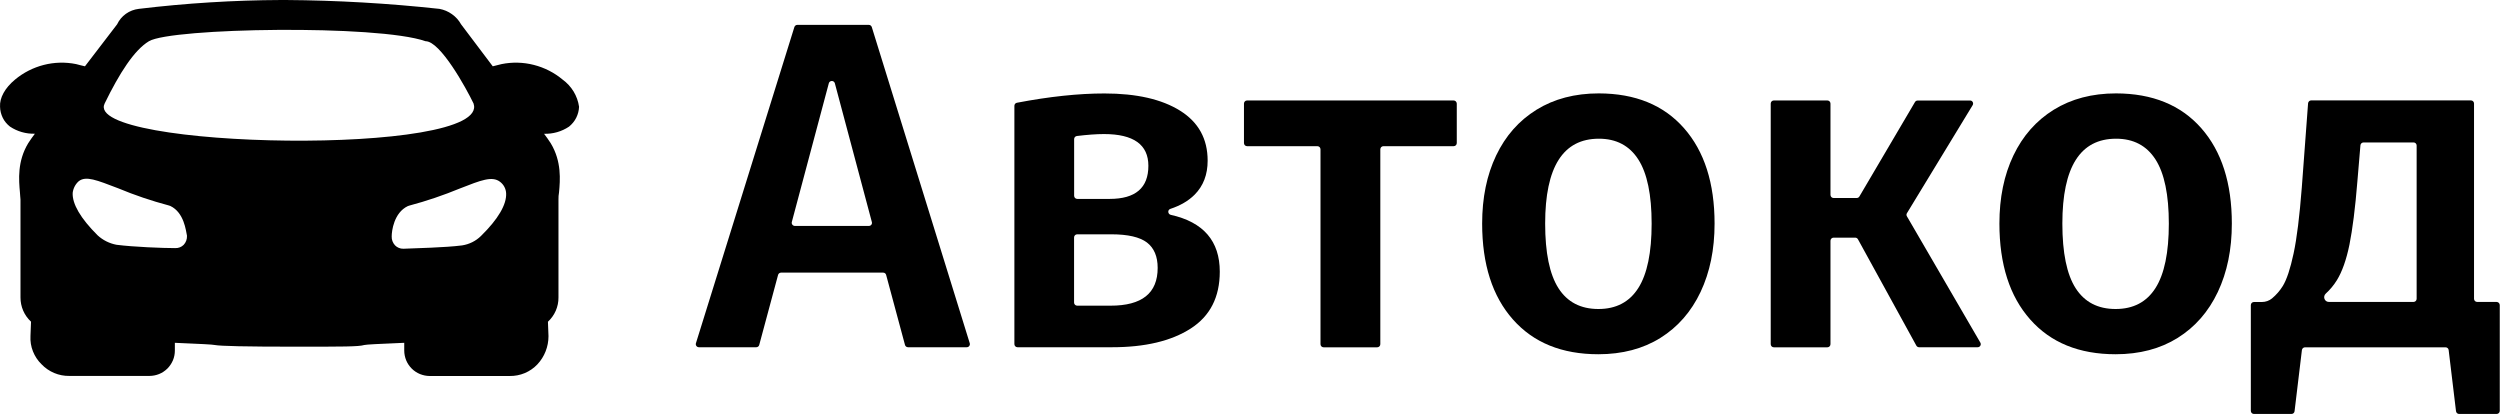<svg width="1232" height="204" viewBox="0 0 1232 204" fill="none" xmlns="http://www.w3.org/2000/svg">
    <g clip-path="url(#clip0_2228_113)">
        <path d="M277.265 39.23C273.131 35.781 268.315 33.323 263.088 31.991C257.896 30.66 252.465 30.523 247.204 31.582C245.837 31.855 244.198 32.401 242.831 32.674L227.22 11.984C226.127 10.004 224.589 8.297 222.745 6.999C220.9 5.668 218.782 4.78 216.562 4.37C191.386 1.639 166.107 0.171 140.794 0H138.608C115.139 0.102 91.671 1.571 68.374 4.37C66.085 4.643 63.933 5.463 62.054 6.794C60.175 8.126 58.706 9.901 57.716 11.984L41.865 32.674C40.499 32.401 38.586 31.855 37.493 31.582C32.232 30.523 26.8 30.66 21.574 31.991C16.382 33.323 11.531 35.781 7.397 39.23C2.478 43.292 -0.255 48.209 0.019 52.579C0.053 54.491 0.531 56.335 1.351 58.042C2.171 59.749 3.435 61.217 4.904 62.378C8.525 64.802 12.829 66.031 17.201 65.895C16.108 67.26 15.015 68.899 13.922 70.538C8.456 79.518 9.276 88.77 9.823 94.779C9.823 96.145 10.096 97.237 10.096 98.33V146.573C10.096 148.827 10.54 151.046 11.428 153.094C12.317 155.143 13.649 157.021 15.289 158.523L15.015 165.625C14.879 168.185 15.288 170.78 16.245 173.17C17.201 175.56 18.636 177.745 20.481 179.521C22.223 181.364 24.375 182.832 26.732 183.822C29.089 184.813 31.617 185.291 34.179 185.256H73.566C75.206 185.256 76.846 184.949 78.383 184.335C79.92 183.72 81.286 182.798 82.482 181.637C83.644 180.476 84.566 179.077 85.215 177.574C85.864 176.038 86.171 174.399 86.171 172.76V168.936C99.016 169.483 104.755 169.756 105.916 170.029C108.649 170.541 121.288 170.848 145.303 170.848C169.318 170.848 176.731 170.848 179.464 170.029C180.557 169.756 186.296 169.483 199.208 168.936V172.76C199.208 174.399 199.55 176.038 200.165 177.574C200.814 179.111 201.736 180.476 202.898 181.637C204.059 182.798 205.46 183.72 206.963 184.335C208.5 184.949 210.105 185.291 211.779 185.291H251.166C253.728 185.325 256.256 184.847 258.613 183.857C260.97 182.866 263.088 181.398 264.83 179.555C268.349 175.799 270.296 170.814 270.296 165.659L270.023 158.557C271.662 157.021 272.995 155.177 273.883 153.128C274.771 151.08 275.249 148.827 275.215 146.607V98.364C275.181 97.169 275.283 95.974 275.488 94.813C276.035 88.838 276.855 79.586 271.389 70.572C270.296 68.933 269.203 67.295 268.11 65.929C272.483 66.066 276.787 64.836 280.408 62.412C281.877 61.217 283.106 59.749 283.96 58.042C284.814 56.335 285.292 54.491 285.361 52.613C284.985 49.95 284.063 47.424 282.697 45.136C281.262 42.78 279.417 40.8 277.265 39.23ZM90.51 120.659C89.963 121.205 89.314 121.615 88.631 121.888C87.913 122.161 87.162 122.298 86.411 122.264H86.137C80.398 122.264 65.914 121.718 57.408 120.625C53.958 119.976 50.713 118.372 48.117 115.982C39.645 107.548 35.546 100.447 35.819 95.018C36.092 92.799 37.151 90.75 38.825 89.282C42.378 86.551 47.604 88.736 58.262 92.799C66.358 96.179 74.659 98.979 83.131 101.232L83.951 101.505C90.783 104.783 91.603 113.728 92.15 116.186C92.218 117.894 91.637 119.464 90.51 120.659ZM51.567 51.009C58.843 36.089 66.119 24.685 73.395 20.315C84.361 13.725 186.091 12.018 209.73 20.315C217.006 20.315 229.713 43.395 233.369 51.009C242.421 77.332 40.601 73.474 51.567 51.009ZM237.024 116.289C234.496 118.781 231.251 120.386 227.732 120.932C219.261 122.025 204.776 122.298 199.037 122.571H198.764C198.013 122.605 197.261 122.469 196.544 122.161C195.826 121.888 195.212 121.444 194.665 120.898C193.572 119.703 192.957 118.133 193.025 116.528C193.025 113.796 194.118 104.851 200.95 101.574L201.77 101.3C210.242 99.047 218.543 96.213 226.673 92.867C237.058 88.804 242.524 86.619 246.418 89.59C247.306 90.272 248.058 91.126 248.57 92.116C249.083 93.106 249.39 94.199 249.424 95.326C249.663 100.754 245.564 107.924 237.024 116.289Z" fill="#000000"/>
        <path d="M445.983 169.995L436.691 135.477C436.521 134.794 435.906 134.35 435.222 134.35H384.904C384.221 134.35 383.606 134.828 383.435 135.477L374.144 169.995C373.973 170.678 373.358 171.121 372.675 171.121H344.424C343.399 171.121 342.648 170.131 342.955 169.141L391.463 13.349C391.668 12.701 392.249 12.257 392.932 12.257H428.151C428.834 12.257 429.415 12.701 429.62 13.349L477.889 169.141C478.196 170.131 477.445 171.121 476.42 171.121H447.486C446.769 171.121 446.154 170.643 445.983 169.995ZM391.702 111.338H428.185C429.21 111.338 429.927 110.382 429.654 109.426L411.413 41.039C411.003 39.537 408.851 39.537 408.441 41.039L390.199 109.426C389.96 110.382 390.711 111.338 391.702 111.338Z" fill="#000000"/>
        <path d="M601.106 133.872C601.106 146.436 596.324 155.791 586.725 161.937C577.126 168.082 564.213 171.121 547.953 171.121H501.426C500.572 171.121 499.889 170.438 499.889 169.585V52.135C499.889 51.384 500.435 50.769 501.153 50.633C517.072 47.594 531.453 46.057 544.298 46.057C560.08 46.057 572.514 48.891 581.567 54.559C590.619 60.227 595.128 68.421 595.128 79.176C595.128 86.072 592.976 91.672 588.672 95.974C585.666 98.978 581.703 101.3 576.75 102.939C575.281 103.417 575.452 105.534 576.955 105.875C593.078 109.46 601.106 118.815 601.106 133.872ZM529.335 68.557V96.486C529.335 97.339 530.018 98.022 530.872 98.022H546.825C559.567 98.022 565.921 92.594 565.921 81.702C565.921 71.289 558.645 66.065 544.059 66.065C540.267 66.065 535.792 66.406 530.702 67.021C529.916 67.123 529.335 67.772 529.335 68.557ZM570.499 132.028C570.499 126.36 568.722 122.195 565.204 119.498C561.685 116.835 555.844 115.469 547.714 115.469H530.838C529.984 115.469 529.301 116.152 529.301 117.005V149.099C529.301 149.953 529.984 150.636 530.838 150.636H547.235C562.778 150.67 570.499 144.456 570.499 132.028Z" fill="#000000"/>
        <path d="M716.328 49.506H713.561H617.98H614.564C613.71 49.506 613.027 50.189 613.027 51.043V70.504C613.027 71.358 613.71 72.04 614.564 72.04H621.191H649.203C650.057 72.04 650.74 72.723 650.74 73.577V169.619C650.74 170.473 651.423 171.156 652.277 171.156H652.311H678.649H678.683C679.537 171.156 680.221 170.473 680.221 169.619V73.577C680.221 72.723 680.904 72.04 681.758 72.04H710.418H716.362C717.216 72.04 717.899 71.358 717.899 70.504V51.043C717.865 50.189 717.182 49.506 716.328 49.506Z" fill="#000000"/>
        <path d="M829.878 63.163C839.922 74.567 844.943 90.272 844.943 110.177C844.943 122.913 842.654 134.111 838.043 143.876C833.431 153.607 826.838 161.152 818.264 166.512C809.69 171.873 799.476 174.57 787.656 174.57C769.722 174.57 755.682 168.868 745.571 157.431C735.459 146.027 730.403 130.253 730.403 110.177C730.403 97.442 732.692 86.278 737.304 76.615C741.915 66.953 748.542 59.442 757.185 54.081C765.862 48.721 776.076 46.024 787.895 46.024C805.864 46.058 819.835 51.76 829.878 63.163ZM761.455 110.177C761.455 124.586 763.641 135.204 768.014 142.032C772.386 148.861 778.945 152.275 787.69 152.275C796.435 152.275 802.994 148.827 807.367 141.93C811.739 135.033 813.926 124.449 813.926 110.212C813.926 95.974 811.739 85.424 807.367 78.596C802.994 71.767 796.504 68.353 787.929 68.353C770.268 68.353 761.455 82.283 761.455 110.177Z" fill="#000000"/>
        <path d="M972.122 51.828L939.738 105.056C939.43 105.534 939.43 106.149 939.738 106.627L975.913 168.834C976.494 169.858 975.777 171.121 974.581 171.121H945.716C945.169 171.121 944.657 170.814 944.383 170.336L915.586 117.894C915.313 117.416 914.801 117.108 914.254 117.108H903.596C902.742 117.108 902.059 117.791 902.059 118.645V169.619C902.059 170.473 901.376 171.156 900.522 171.156H874.149C873.295 171.156 872.612 170.473 872.612 169.619V51.043C872.612 50.189 873.295 49.506 874.149 49.506H900.522C901.376 49.506 902.059 50.189 902.059 51.043V96.042C902.059 96.896 902.742 97.579 903.596 97.579H914.971C915.518 97.579 916.03 97.306 916.304 96.828L943.7 50.292C943.974 49.814 944.486 49.541 945.032 49.541H970.858C972.019 49.506 972.737 50.804 972.122 51.828Z" fill="#000000"/>
        <path d="M1084.78 63.163C1094.83 74.567 1099.85 90.272 1099.85 110.177C1099.85 122.913 1097.56 134.111 1092.95 143.876C1088.34 153.607 1081.74 161.152 1073.17 166.512C1064.59 171.873 1054.38 174.57 1042.56 174.57C1024.63 174.57 1010.59 168.868 1000.48 157.431C990.365 146.027 985.309 130.253 985.309 110.177C985.309 97.442 987.597 86.278 992.209 76.615C996.821 66.953 1003.45 59.442 1012.09 54.081C1020.77 48.721 1030.98 46.024 1042.8 46.024C1060.73 46.058 1074.74 51.76 1084.78 63.163ZM1016.33 110.177C1016.33 124.586 1018.51 135.204 1022.88 142.032C1027.26 148.861 1033.82 152.275 1042.56 152.275C1051.31 152.275 1057.87 148.827 1062.24 141.93C1066.61 135.033 1068.8 124.449 1068.8 110.212C1068.8 95.974 1066.61 85.424 1062.24 78.596C1057.87 71.767 1051.37 68.353 1042.8 68.353C1025.14 68.353 1016.33 82.283 1016.33 110.177Z" fill="#000000"/>
        <path d="M1231.88 150.362V202.464C1231.88 203.317 1231.19 204 1230.34 204H1211.86C1211.07 204 1210.42 203.42 1210.32 202.634L1206.7 172.521C1206.63 171.736 1205.95 171.155 1205.16 171.155H1135.92C1135.13 171.155 1134.49 171.736 1134.38 172.521L1130.76 202.634C1130.69 203.42 1130.01 204 1129.23 204H1110.74C1109.89 204 1109.21 203.317 1109.21 202.464V150.362C1109.21 149.509 1109.89 148.826 1110.74 148.826H1114.67C1116.48 148.826 1118.26 148.211 1119.66 147.051C1121.78 145.275 1123.55 143.227 1124.99 140.905C1126.9 137.764 1128.68 132.438 1130.28 124.926C1131.89 117.415 1133.22 106.626 1134.32 92.491L1137.42 50.906C1137.49 50.12 1138.14 49.472 1138.96 49.472H1217.67C1218.52 49.472 1219.2 50.155 1219.2 51.008V147.255C1219.2 148.109 1219.89 148.792 1220.74 148.792H1230.34C1231.19 148.826 1231.88 149.509 1231.88 150.362ZM1189.42 70.196H1164.75C1163.97 70.196 1163.28 70.811 1163.22 71.596L1161.71 89.487C1160.65 102.666 1159.32 113.011 1157.82 120.522C1156.28 128.033 1154.2 133.906 1151.6 138.105C1150.1 140.529 1148.29 142.715 1146.13 144.695C1144.56 146.163 1145.52 148.792 1147.67 148.792H1189.38C1190.24 148.792 1190.92 148.109 1190.92 147.255V71.698C1190.92 70.879 1190.24 70.196 1189.42 70.196Z" fill="#000000"/>
    </g>
    <defs>
        <clipPath id="clip0_2228_113">
            <rect width="1232" height="204" fill="white"/>
        </clipPath>
    </defs>
</svg>